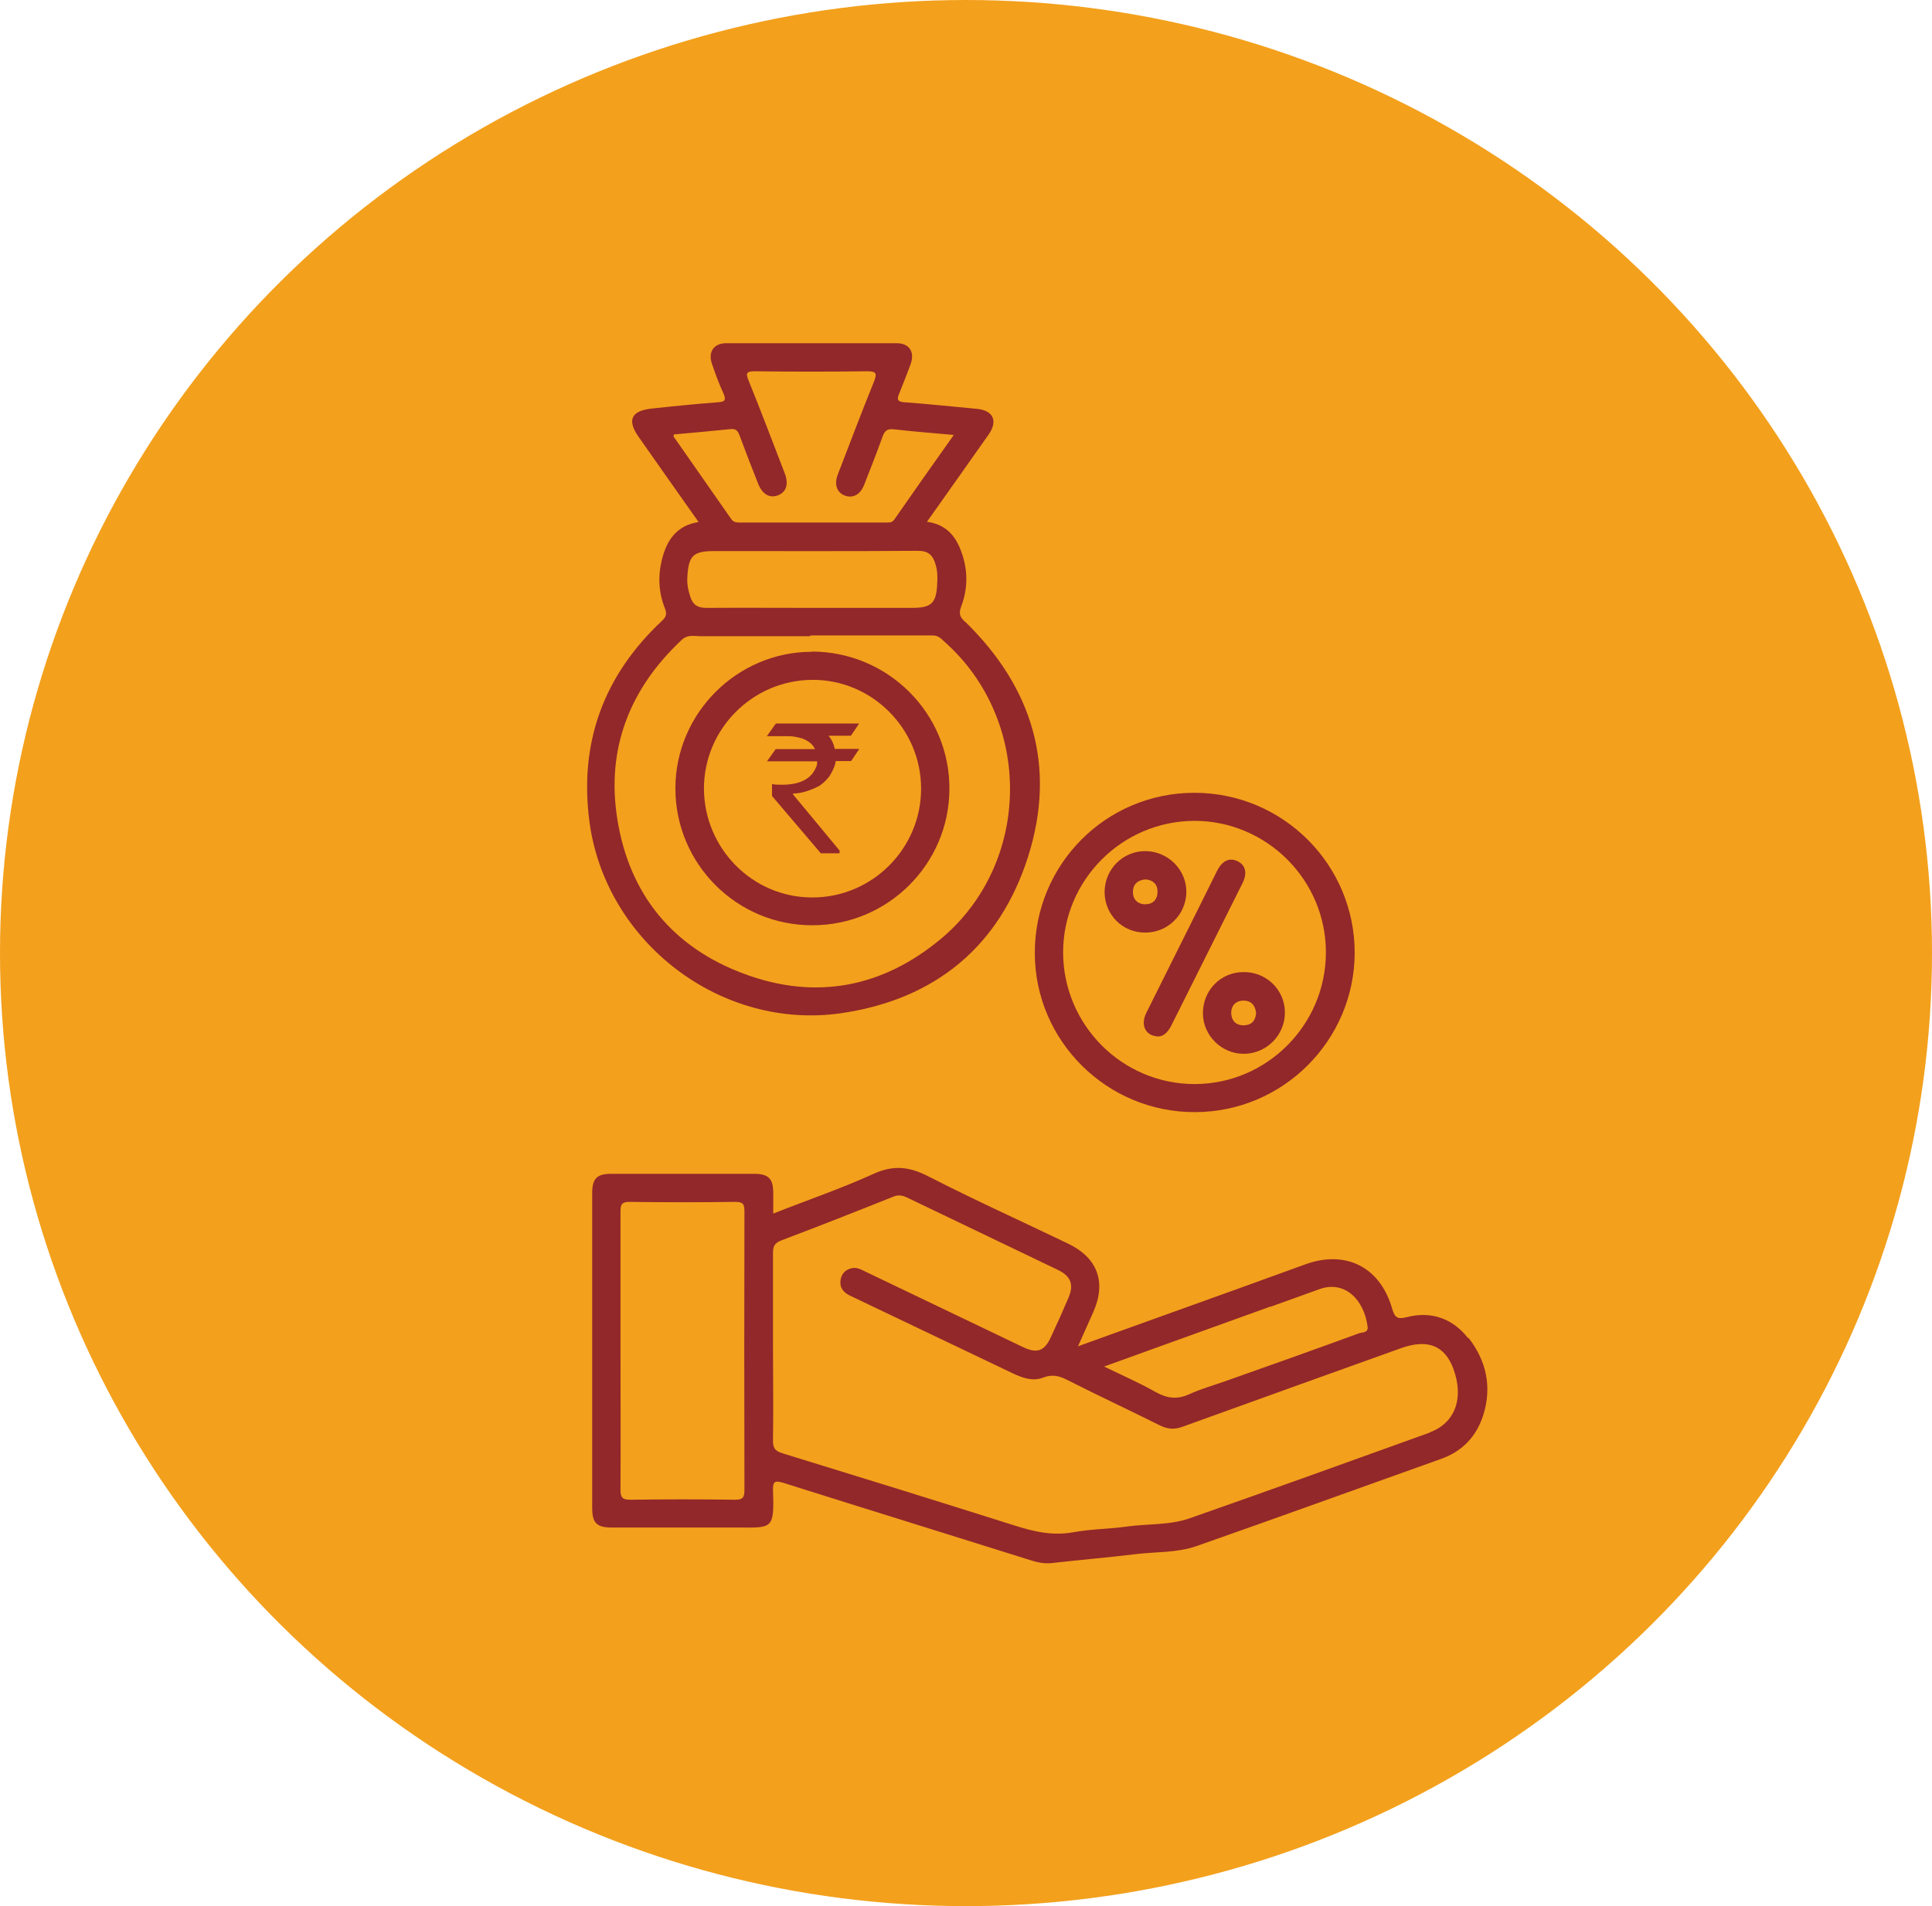 <?xml version="1.0" encoding="UTF-8"?>
<svg id="Layer_2" data-name="Layer 2" xmlns="http://www.w3.org/2000/svg" viewBox="0 0 79.18 78.15">
  <defs>
    <style>
      .cls-1, .cls-2 {
        fill: #92282a;
      }

      .cls-2 {
        fill-rule: evenodd;
      }

      .cls-3 {
        fill: #f3a01c;
      }
    </style>
  </defs>
  <g id="Layer_1-2" data-name="Layer 1">
    <ellipse class="cls-3" cx="39.59" cy="39.07" rx="39.59" ry="39.07"/>
    <g>
      <g>
        <path class="cls-1" d="M60.17,54.86c-.62-.8-1.5-1.12-2.49-.87-.42.11-.52.02-.63-.36-.49-1.69-1.9-2.4-3.55-1.8-1.82.66-3.64,1.32-5.46,1.97-1.26.45-2.52.91-3.86,1.39.23-.52.43-.97.63-1.41.54-1.23.17-2.22-1.04-2.8-1.91-.92-3.84-1.79-5.73-2.76-.78-.4-1.44-.47-2.26-.09-1.32.6-2.7,1.07-4.09,1.62,0-.31,0-.57,0-.84,0-.59-.19-.79-.78-.79-1.96,0-3.91,0-5.87,0-.58,0-.77.2-.77.79,0,4.3,0,8.6,0,12.9,0,.62.18.81.8.81,1.71,0,3.42,0,5.12,0,1.45,0,1.55.11,1.49-1.51-.01-.38.07-.43.43-.32,3.39,1.07,6.79,2.12,10.19,3.19.29.09.57.13.87.09,1.12-.13,2.25-.22,3.38-.36.83-.1,1.69-.05,2.49-.33,3.34-1.17,6.67-2.38,10.01-3.57.88-.31,1.46-.92,1.74-1.8.36-1.15.13-2.22-.6-3.16ZM30.51,61.06c0,.31-.05.43-.4.42-1.43-.02-2.85-.02-4.28,0-.34,0-.4-.11-.4-.42.01-1.91,0-3.82,0-5.72s0-3.79,0-5.68c0-.29.06-.39.37-.39,1.44.02,2.89.02,4.33,0,.31,0,.38.08.38.38-.01,3.8-.01,7.6,0,11.4ZM52.07,53.57c.67-.24,1.34-.48,2-.72,1.04-.38,1.84.43,1.98,1.54.03.26-.23.22-.36.27-1.83.67-3.66,1.32-5.5,1.97-.48.17-.98.31-1.44.52-.49.23-.91.18-1.38-.08-.67-.38-1.38-.69-2.12-1.05,2.31-.83,4.56-1.65,6.82-2.46ZM58.59,58.73c-3.27,1.18-6.55,2.36-9.83,3.51-.82.29-1.72.22-2.58.34-.72.1-1.46.1-2.17.23-.86.16-1.64-.02-2.45-.28-3.16-1-6.32-1.98-9.48-2.95-.31-.09-.41-.22-.4-.54.02-1.29,0-2.58,0-3.87,0-1.27,0-2.55,0-3.82,0-.27.08-.4.34-.5,1.53-.58,3.06-1.18,4.58-1.79.21-.09.38-.06.57.03,2.06.99,4.13,1.98,6.19,2.97.53.26.66.6.43,1.14-.23.54-.47,1.08-.72,1.61-.26.58-.57.69-1.15.41-2.15-1.03-4.3-2.06-6.45-3.09-.18-.09-.36-.19-.57-.14-.25.06-.41.22-.45.48-.05.32.12.52.4.65,1.03.49,2.07.99,3.1,1.48,1.19.57,2.37,1.13,3.56,1.7.4.19.83.34,1.25.17.37-.14.65-.07.98.1,1.26.64,2.53,1.23,3.79,1.86.32.16.6.18.93.06,2.98-1.08,5.97-2.15,8.95-3.22,1.09-.39,1.79-.12,2.15.83.45,1.21.08,2.24-.97,2.62Z"/>
        <path class="cls-1" d="M39.55,25.49c-.2-.19-.27-.32-.16-.62.31-.81.28-1.64-.07-2.45-.25-.57-.66-.94-1.33-1.03.87-1.23,1.7-2.4,2.53-3.58.39-.56.18-.99-.49-1.05-.99-.09-1.98-.2-2.97-.27-.28-.02-.31-.12-.21-.35.16-.4.32-.8.47-1.21.18-.5-.05-.86-.57-.86-2.33,0-4.66,0-6.99,0-.51,0-.75.36-.58.85.14.41.29.82.47,1.21.12.27.06.34-.22.36-.91.07-1.82.16-2.73.26-.84.09-1.01.48-.52,1.17.81,1.15,1.62,2.31,2.45,3.48-.9.14-1.3.74-1.5,1.53-.17.68-.14,1.36.12,2.01.09.23.05.35-.12.51-2.37,2.22-3.39,4.95-2.98,8.18.63,4.97,5.39,8.64,10.36,7.9,3.82-.57,6.46-2.73,7.63-6.43,1.16-3.68.18-6.91-2.57-9.6ZM27.61,17.93s0-.06,0-.12c.78-.07,1.56-.14,2.34-.22.22-.02.29.08.36.26.24.65.49,1.3.75,1.95.18.47.48.64.84.5.33-.14.43-.46.26-.9-.49-1.27-.97-2.54-1.48-3.8-.13-.31-.08-.38.26-.38,1.54.02,3.07.02,4.61,0,.39,0,.39.11.27.42-.51,1.26-.99,2.53-1.48,3.8-.16.41-.05.74.27.87.33.13.64-.02.8-.42.26-.66.52-1.32.76-1.99.09-.25.2-.33.47-.3.78.09,1.57.15,2.45.23-.85,1.2-1.65,2.33-2.44,3.47-.09.13-.2.12-.32.12-2.02,0-4.03,0-6.05,0-.13,0-.23-.03-.31-.14-.78-1.12-1.56-2.23-2.34-3.35ZM28.17,23.65c.05-.88.24-1.06,1.12-1.06,2.78,0,5.55.01,8.33-.01.43,0,.61.18.72.55.08.26.09.52.07.78-.03.82-.23,1.01-1.05,1.01-1.35,0-2.7,0-4.05,0-1.46,0-2.91-.01-4.37,0-.36,0-.55-.14-.65-.46-.09-.27-.14-.54-.12-.82ZM38.57,38.48c-2.39,2-5.13,2.53-8.05,1.45-2.94-1.08-4.73-3.26-5.22-6.35-.46-2.88.5-5.34,2.63-7.34.25-.24.5-.16.77-.16,1.5,0,3.01,0,4.51,0,0,0,0-.02,0-.03,1.67,0,3.35,0,5.02,0,.23,0,.34.13.47.25,3.64,3.22,3.59,9.07-.14,12.19Z"/>
        <path class="cls-1" d="M48.95,32.5c-3.63,0-6.55,2.94-6.54,6.58.01,3.6,2.96,6.52,6.56,6.51,3.61,0,6.54-2.94,6.55-6.53,0-3.62-2.94-6.56-6.57-6.56ZM48.96,44.44c-2.97,0-5.38-2.42-5.39-5.39,0-2.97,2.41-5.39,5.38-5.4,2.96,0,5.39,2.42,5.39,5.39,0,2.97-2.42,5.4-5.38,5.4Z"/>
        <path class="cls-1" d="M47.49,42.49c-.55-.01-.76-.47-.51-.97.73-1.47,1.46-2.93,2.19-4.39.24-.48.48-.97.72-1.45.21-.4.5-.53.82-.38.34.16.42.49.21.91-.97,1.95-1.95,3.89-2.92,5.84-.13.25-.3.43-.52.44Z"/>
        <path class="cls-1" d="M33.27,26.72c-3.07,0-5.59,2.53-5.59,5.6,0,3.1,2.52,5.62,5.62,5.61,3.08,0,5.6-2.5,5.61-5.58.02-3.11-2.52-5.64-5.65-5.64ZM33.28,36.79c-2.44,0-4.42-2.01-4.43-4.46,0-2.44,1.98-4.44,4.43-4.46,2.45-.02,4.47,2,4.47,4.46,0,2.46-2.01,4.47-4.47,4.46Z"/>
        <path class="cls-1" d="M46.96,34.89c-.93-.01-1.68.73-1.69,1.67,0,.94.74,1.68,1.67,1.67.92,0,1.66-.73,1.68-1.64.02-.92-.74-1.69-1.67-1.7ZM46.93,37.07c-.3,0-.5-.2-.5-.5,0-.31.19-.5.53-.52.29.03.48.19.48.5,0,.33-.19.52-.51.52Z"/>
        <path class="cls-1" d="M50.96,39.85c-.94,0-1.67.76-1.66,1.7.01.91.77,1.65,1.67,1.65.93,0,1.69-.76,1.69-1.69,0-.93-.76-1.67-1.69-1.66ZM51.01,42.03c-.33.02-.53-.16-.55-.48-.01-.32.18-.53.51-.53.3,0,.47.18.51.5-.02.29-.15.49-.47.51Z"/>
      </g>
      <path class="cls-2" d="M31.44,30.16v.02h.91c.16,0,.33.04.52.09.27.1.45.25.53.44h0s-1.61,0-1.61,0c0,0-.12.17-.35.49,0,.01,0,.01.01.01h2.04c0,.08,0,.15-.04.23-.19.48-.65.73-1.4.73-.16,0-.3,0-.41-.03v.02s0,.47,0,.47c0,0,.67.79,2,2.35h.75s.02,0,.02-.02v-.09l-1.69-2.04c-.16-.18-.23-.27-.23-.3h0c.3,0,.62-.09.96-.25.17-.07.37-.23.55-.47.15-.24.23-.44.25-.61h.63s.11-.16.33-.49c0,0,0-.01-.02-.01h-.98c-.04-.21-.13-.39-.25-.54h.91s.14-.19.34-.5h0s-3.41,0-3.41,0c0,0-.12.16-.35.49Z"/>
    </g>
  </g>
</svg>